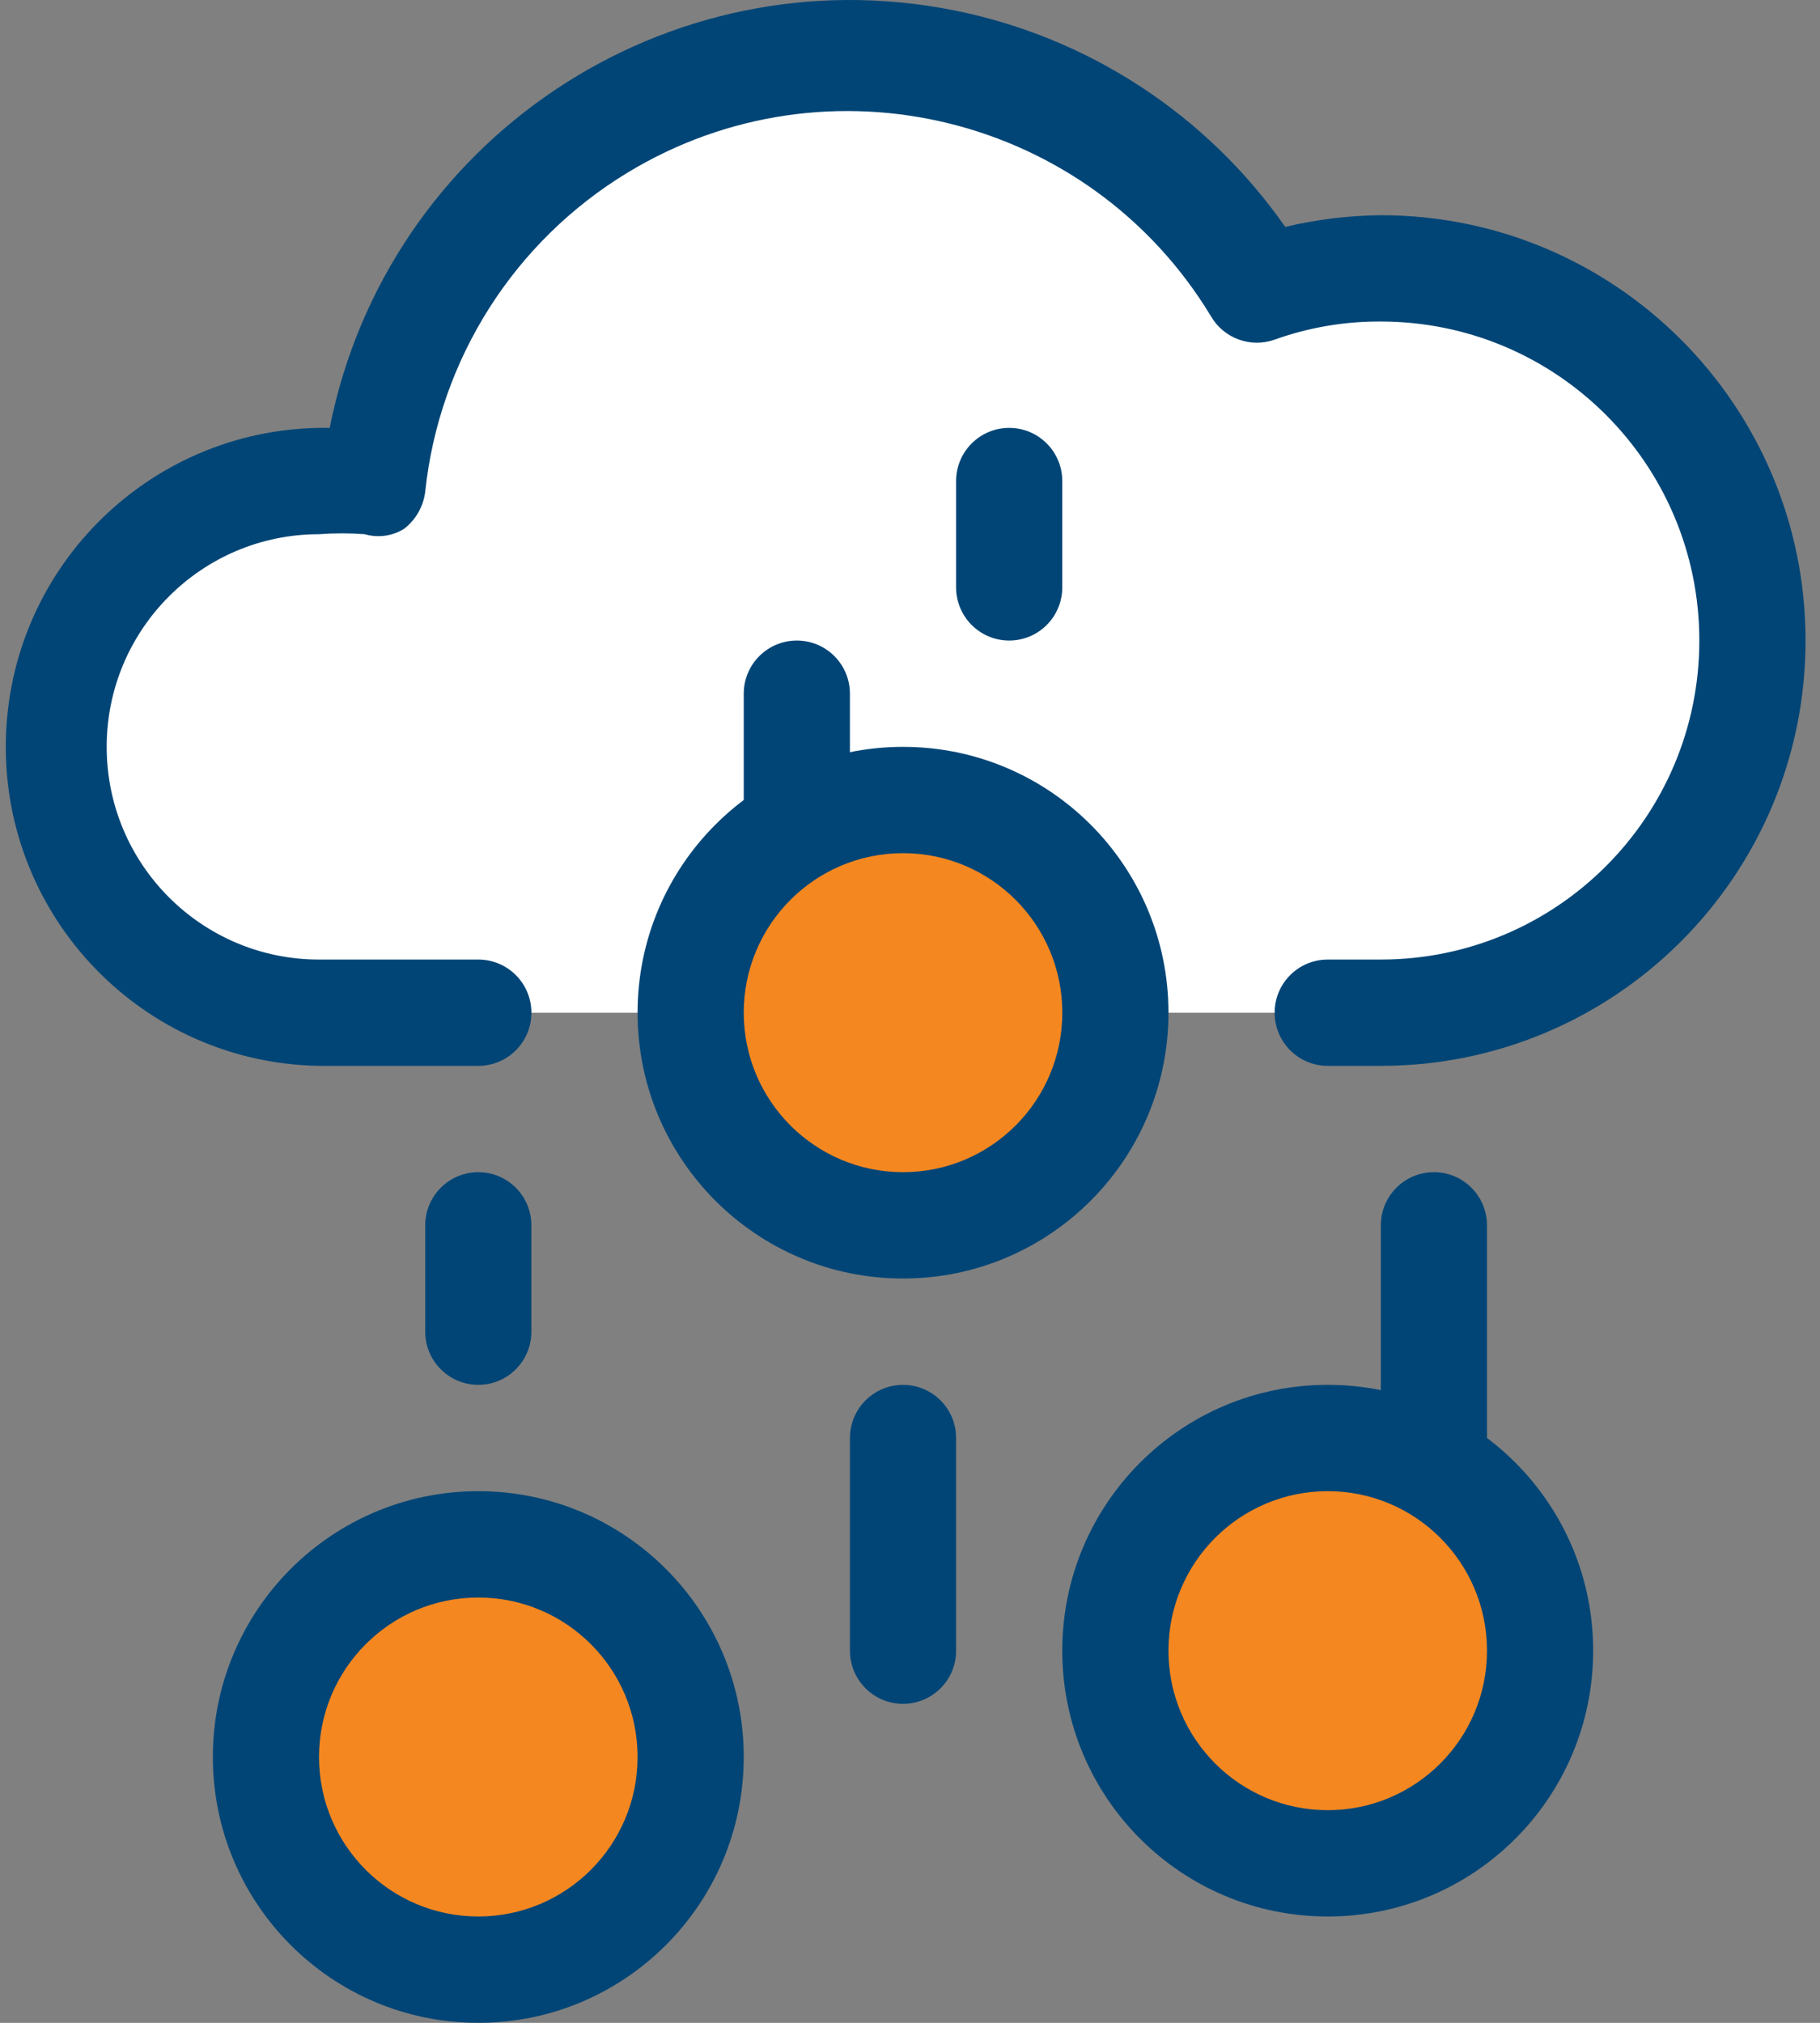 <svg width="63" height="70" viewBox="0 0 63 70" fill="none" xmlns="http://www.w3.org/2000/svg">
<rect x="0" y="0" width="63" height="70" fill="#808080" stroke="none"/>
<path d="M16.557 35.044H16.782H47.061L56.45 31.263L60.459 24.011L58.771 14.498L48.802 9.138L42.788 9.716L34.295 2.411H24.852L14.719 9.19L12.931 16.285L7.368 18.486L3.33 20.805L1.906 28.268L5.123 33.733L11.043 34.679" fill="white"/>
<path d="M47.797 36.884H45.96C44.945 36.884 44.122 36.06 44.122 35.044C44.122 34.028 44.945 33.205 45.96 33.205H47.797C53.887 33.205 58.823 28.263 58.823 22.166C58.823 16.069 53.887 11.127 47.797 11.127C46.545 11.119 45.301 11.33 44.122 11.753C43.288 12.05 42.361 11.709 41.917 10.943C37.713 3.989 28.674 1.762 21.728 5.971C17.796 8.353 15.203 12.439 14.719 17.014C14.657 17.525 14.392 17.989 13.984 18.302C13.577 18.553 13.084 18.62 12.624 18.486C12.098 18.447 11.57 18.447 11.044 18.486C6.984 18.486 3.693 21.781 3.693 25.846C3.693 29.91 6.984 33.205 11.044 33.205H16.557C17.572 33.205 18.395 34.029 18.395 35.045C18.395 36.061 17.572 36.884 16.557 36.884H11.044C4.955 36.782 0.1 31.758 0.202 25.661C0.303 19.565 5.322 14.705 11.412 14.807C13.395 4.841 23.072 -1.627 33.025 0.358C37.669 1.284 41.775 3.969 44.49 7.852C45.574 7.594 46.684 7.458 47.798 7.447C55.918 7.447 62.5 14.037 62.5 22.166C62.5 30.294 55.918 36.884 47.798 36.884H47.797Z" fill="#014576"/>
<path d="M45.96 64.481C50.02 64.481 53.311 61.186 53.311 57.121C53.311 53.057 50.02 49.762 45.96 49.762C41.9 49.762 38.609 53.057 38.609 57.121C38.609 61.186 41.9 64.481 45.96 64.481Z" fill="#F48720"/>
<path d="M16.557 68.16C20.617 68.16 23.908 64.865 23.908 60.801C23.908 56.736 20.617 53.442 16.557 53.442C12.497 53.442 9.206 56.736 9.206 60.801C9.206 64.865 12.497 68.16 16.557 68.16Z" fill="#F48720"/>
<path d="M31.259 42.404C35.318 42.404 38.609 39.109 38.609 35.044C38.609 30.98 35.318 27.685 31.259 27.685C27.199 27.685 23.908 30.98 23.908 35.044C23.908 39.109 27.199 42.404 31.259 42.404Z" fill="#F48720"/>
<path d="M31.259 44.243C26.184 44.243 22.07 40.125 22.07 35.044C22.07 29.963 26.184 25.845 31.259 25.845C36.333 25.845 40.447 29.963 40.447 35.044C40.447 40.125 36.333 44.243 31.259 44.243ZM31.259 29.524C28.214 29.524 25.745 31.995 25.745 35.044C25.745 38.092 28.213 40.563 31.259 40.563C34.304 40.563 36.772 38.092 36.772 35.044C36.772 31.995 34.304 29.524 31.259 29.524ZM16.557 70C11.482 70 7.368 65.882 7.368 60.801C7.368 55.72 11.482 51.602 16.557 51.602C21.632 51.602 25.745 55.72 25.745 60.801C25.745 65.882 21.632 70 16.557 70ZM16.557 55.282C13.512 55.282 11.043 57.753 11.043 60.801C11.043 63.849 13.512 66.32 16.557 66.32C19.602 66.32 22.07 63.849 22.07 60.801C22.07 57.753 19.602 55.282 16.557 55.282ZM45.96 66.32C40.885 66.32 36.771 62.202 36.771 57.121C36.771 52.041 40.885 47.922 45.96 47.922C51.035 47.922 55.148 52.041 55.148 57.121C55.148 62.202 51.035 66.32 45.96 66.32ZM45.96 51.602C42.915 51.602 40.447 54.073 40.447 57.121C40.447 60.169 42.915 62.641 45.96 62.641C49.005 62.641 51.473 60.169 51.473 57.121C51.473 54.073 49.005 51.602 45.96 51.602ZM16.557 47.922C15.542 47.922 14.719 47.099 14.719 46.083V42.403C14.719 41.387 15.542 40.563 16.557 40.563C17.572 40.563 18.394 41.387 18.394 42.403V46.083C18.394 47.099 17.572 47.922 16.557 47.922Z" fill="#014576"/>
<path d="M49.635 51.602C48.62 51.602 47.798 50.778 47.798 49.763V42.403C47.798 41.387 48.62 40.563 49.635 40.563C50.651 40.563 51.473 41.387 51.473 42.403V49.763C51.473 50.778 50.651 51.602 49.635 51.602ZM31.259 58.961C30.244 58.961 29.421 58.138 29.421 57.122V49.763C29.421 48.746 30.244 47.923 31.259 47.923C32.274 47.923 33.096 48.746 33.096 49.763V57.122C33.096 58.138 32.274 58.961 31.259 58.961ZM27.583 29.524C26.568 29.524 25.745 28.701 25.745 27.685V24.005C25.745 22.989 26.568 22.166 27.583 22.166C28.598 22.166 29.42 22.989 29.42 24.005V27.685C29.42 28.701 28.598 29.524 27.583 29.524ZM34.934 22.166C33.919 22.166 33.096 21.342 33.096 20.326V16.646C33.096 15.63 33.919 14.807 34.934 14.807C35.949 14.807 36.771 15.63 36.771 16.646V20.326C36.771 21.342 35.949 22.166 34.934 22.166Z" fill="#014576"/>
</svg>

